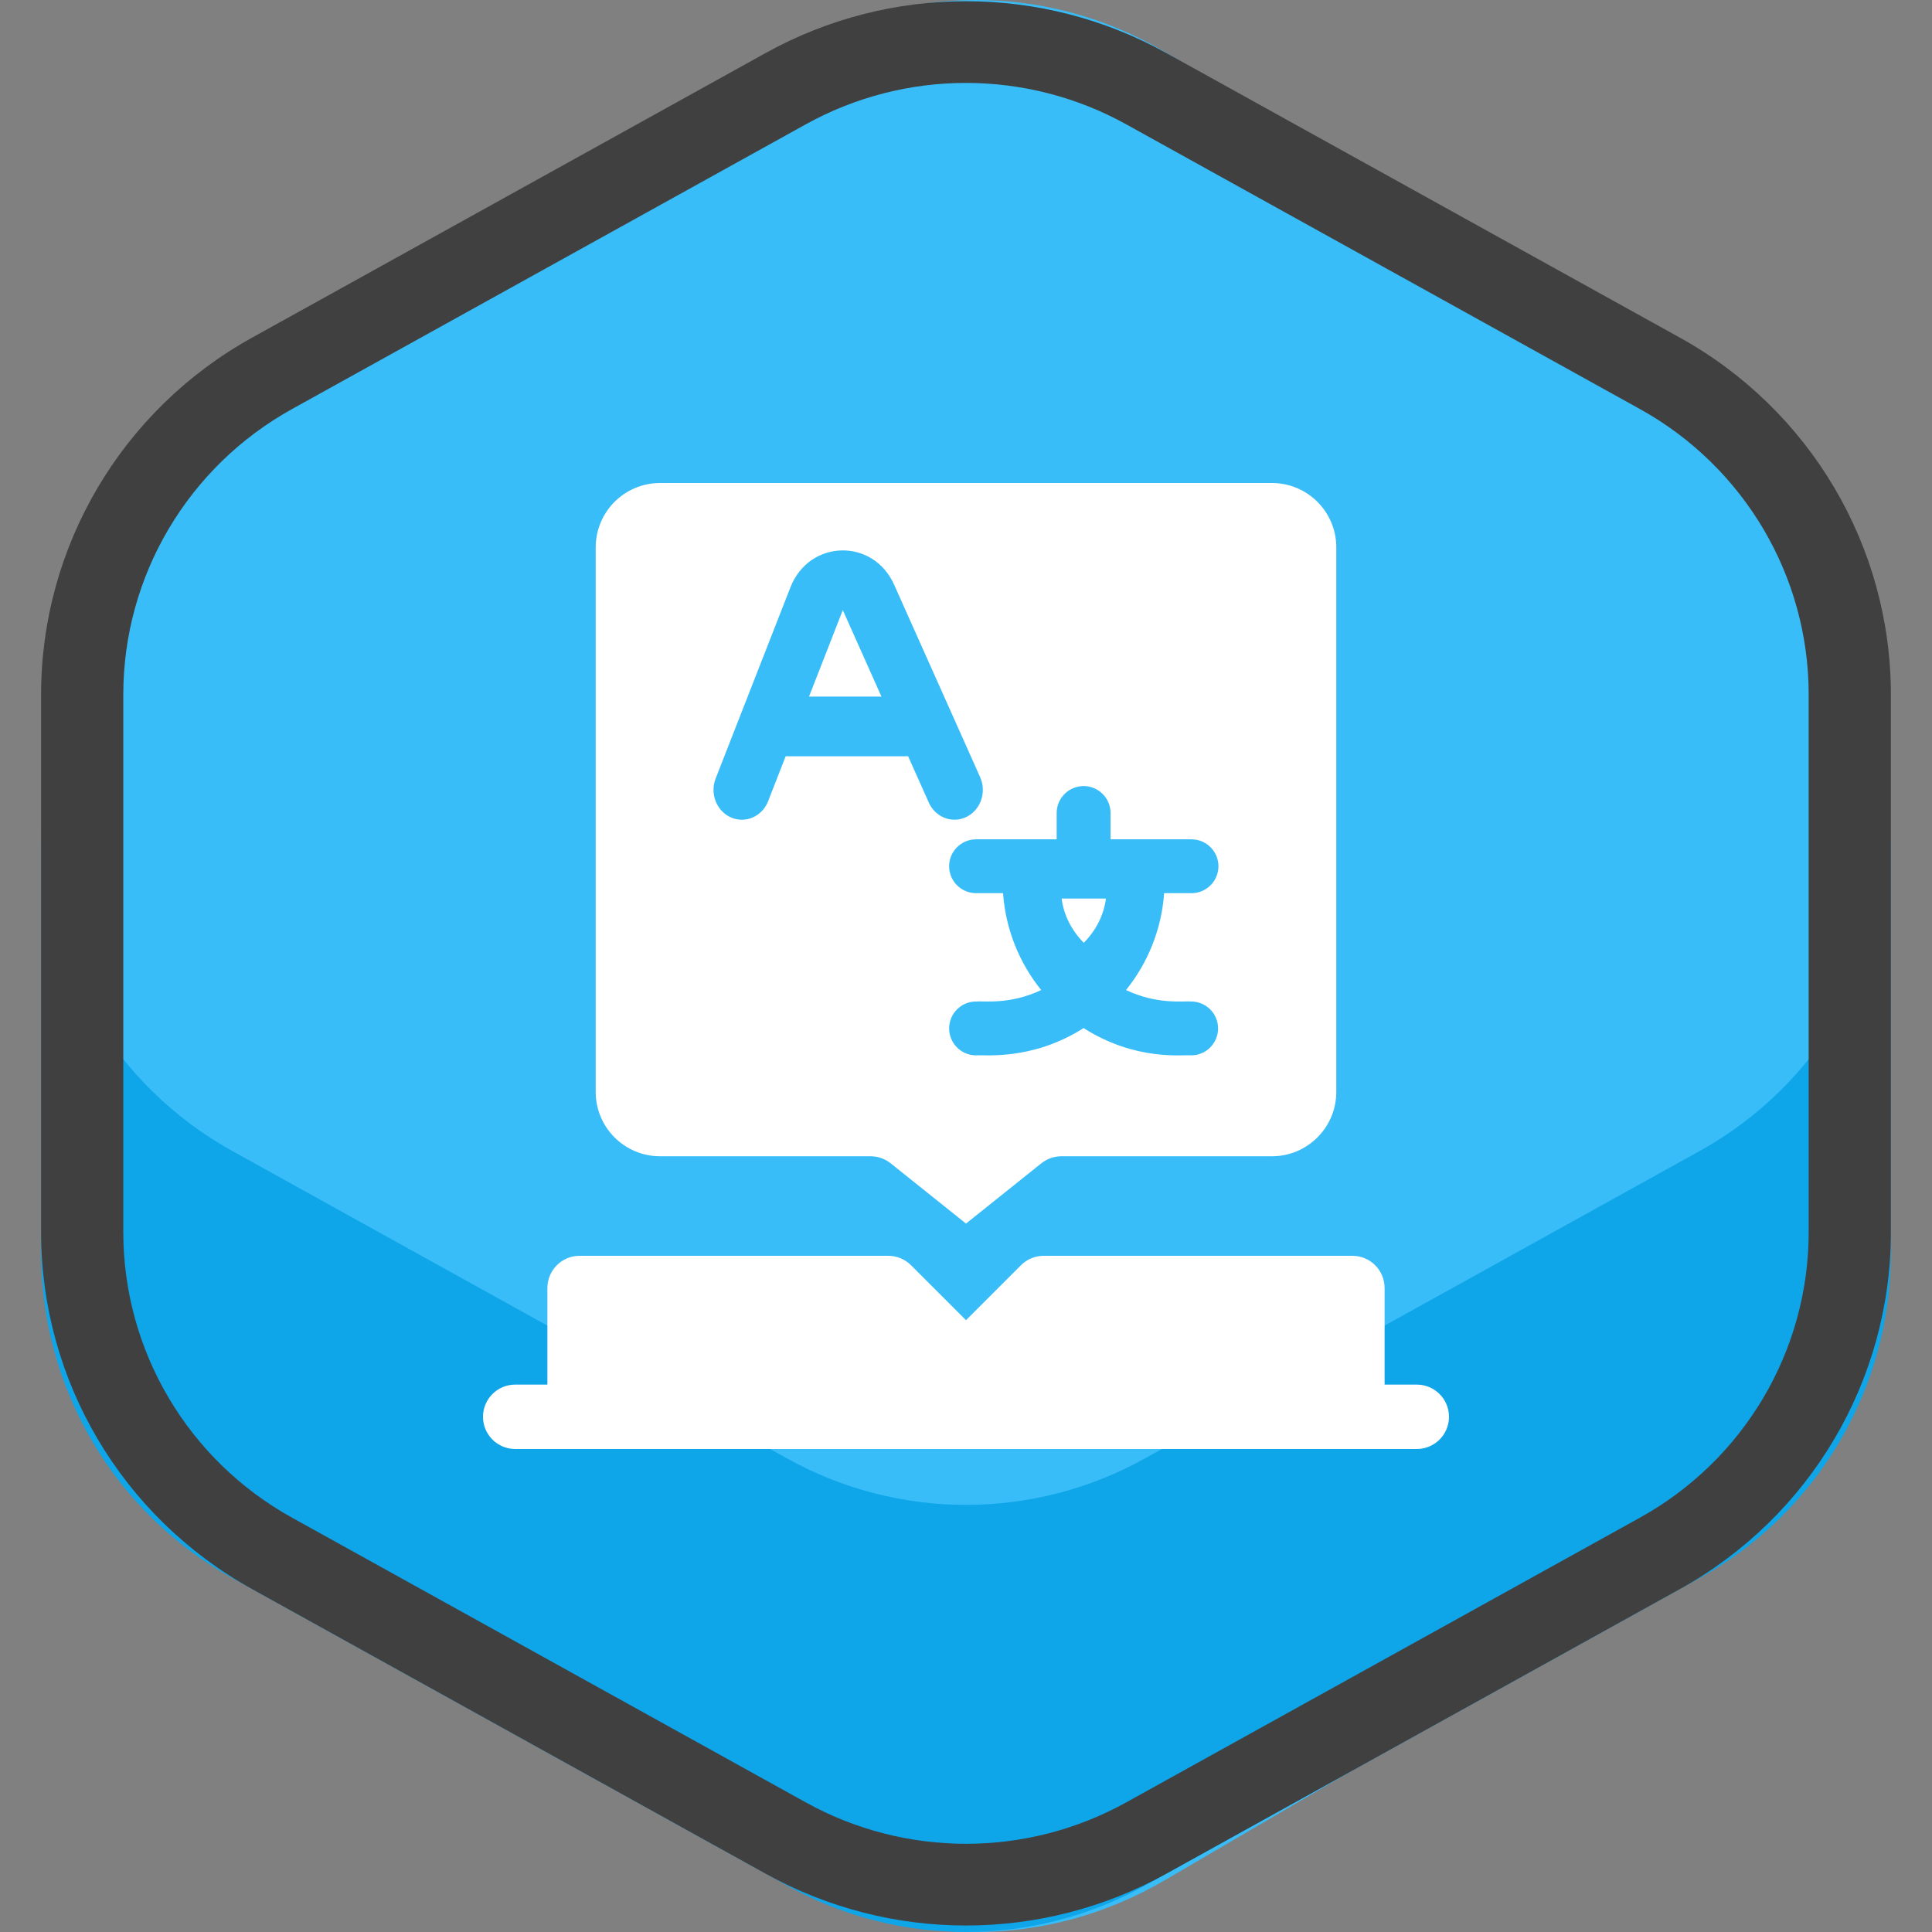 <svg width="60" height="60" viewBox="0 0 60 60" fill="none" xmlns="http://www.w3.org/2000/svg">
<rect x="0" y="0" width="60" height="60" fill="#808080" stroke="none"/>
<path fill-rule="evenodd" clip-rule="evenodd" d="M9.274 10.475C5.403 12.739 3 17.057 3 21.747V38.254C3 42.943 5.403 47.261 9.274 49.526L24.44 58.4C28.088 60.533 32.512 60.533 36.159 58.4L51.326 49.526C55.196 47.261 57.6 42.943 57.6 38.254V21.747C57.6 17.057 55.196 12.739 51.326 10.475L36.159 1.601C32.512 -0.534 28.087 -0.534 24.44 1.601L9.274 10.475Z" fill="#38BDF8"/>
<path fill-rule="evenodd" clip-rule="evenodd" d="M1.276 25.644V38.908C1.276 43.11 3.55 46.979 7.211 49.009L24.457 58.566C27.907 60.478 32.092 60.478 35.542 58.566L52.788 49.009C56.449 46.979 58.723 43.11 58.723 38.908V25.644C58.723 29.845 56.449 33.715 52.788 35.744L35.542 45.301C32.092 47.214 27.907 47.214 24.457 45.301L7.211 35.744C3.55 33.715 1.276 29.845 1.276 25.644Z" fill="#0EA5E9"/>
<path fill-rule="evenodd" clip-rule="evenodd" d="M3.829 21.569V38.267C3.829 41.947 5.834 45.34 9.068 47.132L25.026 55.976C28.118 57.689 31.882 57.689 34.973 55.976L50.931 47.132C54.165 45.34 56.17 41.947 56.17 38.267V21.569C56.17 17.889 54.165 14.497 50.931 12.704L34.974 3.86C31.882 2.147 28.118 2.147 25.026 3.86L9.068 12.704C5.834 14.497 3.829 17.889 3.829 21.569ZM1.276 21.569C1.276 16.969 3.782 12.728 7.825 10.488L23.782 1.644C27.647 -0.498 32.352 -0.498 36.217 1.644L52.174 10.488C56.217 12.728 58.723 16.969 58.723 21.569V38.267C58.723 42.868 56.217 47.108 52.174 49.348L36.217 58.192C32.352 60.334 27.647 60.334 23.782 58.192L7.825 49.348C3.782 47.108 1.276 42.868 1.276 38.267V21.569Z" fill="#404040"/>
<g clip-path="url(#clip0_20_2902)">
<path d="M27.586 39C27.851 39 28.105 39.105 28.293 39.293L30 41L31.707 39.293C31.894 39.105 32.148 39 32.414 39H42C42.552 39 43 39.448 43 40V43H44C44.552 43 45 43.448 45 44C45 44.552 44.552 45 44 45H16C15.447 45 15 44.552 15 44C15 43.448 15.447 43 16 43H17V40C17 39.448 17.447 39 18 39H27.586ZM39.5 15C40.604 15 41.5 15.895 41.5 17V33.909C41.5 35.014 40.604 35.909 39.5 35.909H32.965C32.737 35.909 32.517 35.986 32.34 36.128L30 38L27.66 36.128C27.483 35.986 27.262 35.909 27.035 35.909H20.5C19.395 35.909 18.5 35.014 18.5 33.909V17C18.5 15.895 19.395 15 20.5 15H39.5ZM33.652 24.412C33.191 24.413 32.816 24.787 32.816 25.248V26.066H30.312C29.851 26.067 29.476 26.441 29.476 26.902C29.477 27.364 29.851 27.738 30.312 27.738H31.151C31.231 28.872 31.662 29.911 32.335 30.747C31.359 31.206 30.566 31.081 30.312 31.102C29.851 31.103 29.476 31.477 29.476 31.939C29.477 32.4 29.851 32.775 30.312 32.775C30.534 32.748 32.04 32.955 33.652 31.928C35.278 32.965 36.752 32.746 36.993 32.775C37.454 32.775 37.828 32.4 37.829 31.939C37.828 31.477 37.454 31.103 36.993 31.102C36.738 31.082 35.944 31.206 34.969 30.747C35.642 29.911 36.073 28.872 36.153 27.738H37.004C37.465 27.738 37.839 27.364 37.84 26.902C37.839 26.441 37.465 26.066 37.004 26.066H34.489V25.248C34.489 24.787 34.114 24.412 33.652 24.412ZM34.345 27.906C34.281 28.424 34.033 28.897 33.658 29.28C33.282 28.897 33.035 28.424 32.97 27.906H34.345ZM27.768 18.158C27.116 16.7 25.13 16.751 24.547 18.241L22.225 24.177C22.04 24.65 22.255 25.193 22.705 25.388C23.154 25.582 23.669 25.357 23.854 24.884L24.399 23.487H28.203L28.845 24.925L28.888 25.009C29.118 25.411 29.605 25.573 30.017 25.369C30.429 25.165 30.621 24.667 30.473 24.224L30.439 24.135L27.768 18.158ZM27.374 21.633H25.125L26.174 18.947L27.374 21.633Z" fill="white"/>
</g>
<defs>
<clipPath id="clip0_20_2902">
<rect width="30" height="30" fill="white" transform="translate(15 15)"/>
</clipPath>
</defs>
</svg>
